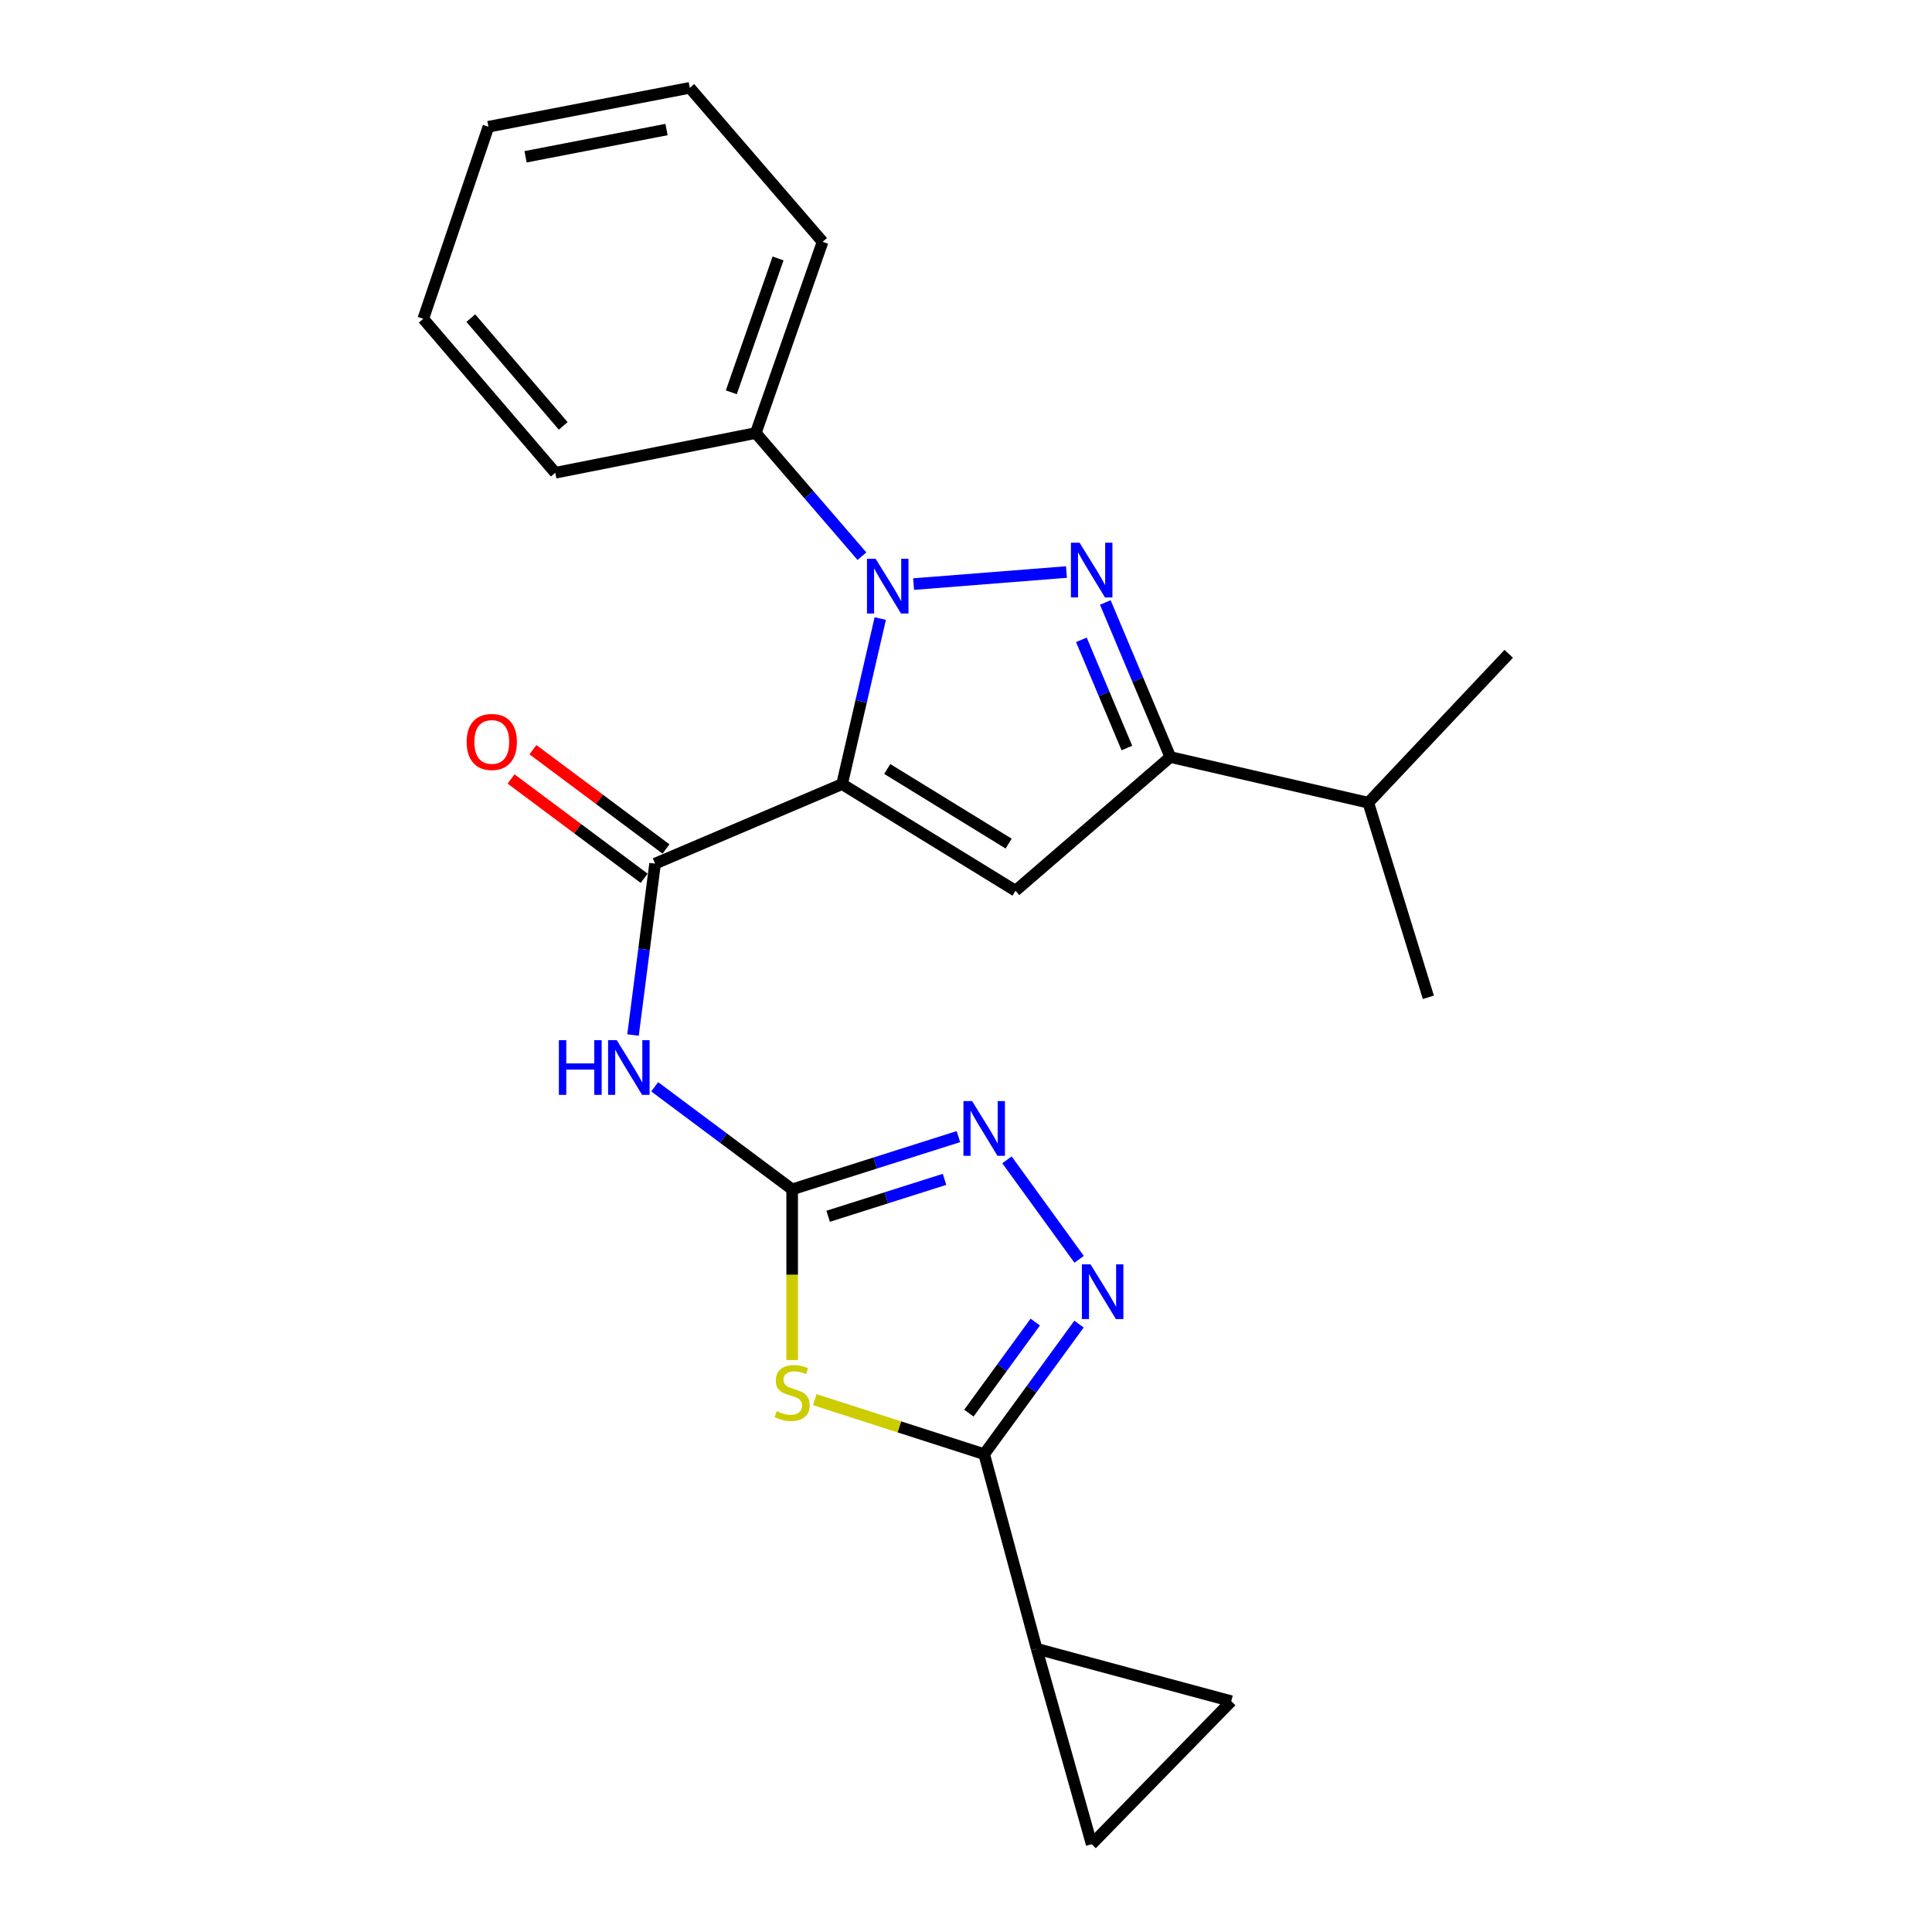 <?xml version='1.0' encoding='iso-8859-1'?>
<svg version='1.1' baseProfile='full'
              xmlns='http://www.w3.org/2000/svg'
                      xmlns:rdkit='http://www.rdkit.org/xml'
                      xmlns:xlink='http://www.w3.org/1999/xlink'
                  xml:space='preserve'
width='1000px' height='1000px' viewBox='0 0 1000 1000'>
<!-- END OF HEADER -->
<rect style='opacity:1.0;fill:#FFFFFF;stroke:none' width='1000' height='1000' x='0' y='0'> </rect>
<path class='bond-0' d='M 435.858,405.856 L 445.738,363.013' style='fill:none;fill-rule:evenodd;stroke:#000000;stroke-width:6px;stroke-linecap:butt;stroke-linejoin:miter;stroke-opacity:1' />
<path class='bond-0' d='M 445.738,363.013 L 455.619,320.169' style='fill:none;fill-rule:evenodd;stroke:#0000FF;stroke-width:6px;stroke-linecap:butt;stroke-linejoin:miter;stroke-opacity:1' />
<path class='bond-2' d='M 435.858,405.856 L 525.63,461.035' style='fill:none;fill-rule:evenodd;stroke:#000000;stroke-width:6px;stroke-linecap:butt;stroke-linejoin:miter;stroke-opacity:1' />
<path class='bond-2' d='M 459.228,398.019 L 522.069,436.644' style='fill:none;fill-rule:evenodd;stroke:#000000;stroke-width:6px;stroke-linecap:butt;stroke-linejoin:miter;stroke-opacity:1' />
<path class='bond-5' d='M 435.858,405.856 L 339.066,447.017' style='fill:none;fill-rule:evenodd;stroke:#000000;stroke-width:6px;stroke-linecap:butt;stroke-linejoin:miter;stroke-opacity:1' />
<path class='bond-1' d='M 472.878,302.324 L 551.995,296.086' style='fill:none;fill-rule:evenodd;stroke:#0000FF;stroke-width:6px;stroke-linecap:butt;stroke-linejoin:miter;stroke-opacity:1' />
<path class='bond-14' d='M 446.135,287.883 L 418.666,256.01' style='fill:none;fill-rule:evenodd;stroke:#0000FF;stroke-width:6px;stroke-linecap:butt;stroke-linejoin:miter;stroke-opacity:1' />
<path class='bond-14' d='M 418.666,256.01 L 391.197,224.137' style='fill:none;fill-rule:evenodd;stroke:#000000;stroke-width:6px;stroke-linecap:butt;stroke-linejoin:miter;stroke-opacity:1' />
<path class='bond-24' d='M 572.106,311.842 L 588.931,351.84' style='fill:none;fill-rule:evenodd;stroke:#0000FF;stroke-width:6px;stroke-linecap:butt;stroke-linejoin:miter;stroke-opacity:1' />
<path class='bond-24' d='M 588.931,351.84 L 605.755,391.838' style='fill:none;fill-rule:evenodd;stroke:#000000;stroke-width:6px;stroke-linecap:butt;stroke-linejoin:miter;stroke-opacity:1' />
<path class='bond-24' d='M 559.718,331.175 L 571.496,359.174' style='fill:none;fill-rule:evenodd;stroke:#0000FF;stroke-width:6px;stroke-linecap:butt;stroke-linejoin:miter;stroke-opacity:1' />
<path class='bond-24' d='M 571.496,359.174 L 583.273,387.173' style='fill:none;fill-rule:evenodd;stroke:#000000;stroke-width:6px;stroke-linecap:butt;stroke-linejoin:miter;stroke-opacity:1' />
<path class='bond-7' d='M 525.63,461.035 L 605.755,391.838' style='fill:none;fill-rule:evenodd;stroke:#000000;stroke-width:6px;stroke-linecap:butt;stroke-linejoin:miter;stroke-opacity:1' />
<path class='bond-3' d='M 410.018,703.958 L 410.018,659.785' style='fill:none;fill-rule:evenodd;stroke:#CCCC00;stroke-width:6px;stroke-linecap:butt;stroke-linejoin:miter;stroke-opacity:1' />
<path class='bond-3' d='M 410.018,659.785 L 410.018,615.612' style='fill:none;fill-rule:evenodd;stroke:#000000;stroke-width:6px;stroke-linecap:butt;stroke-linejoin:miter;stroke-opacity:1' />
<path class='bond-6' d='M 421.708,724.465 L 465.562,738.568' style='fill:none;fill-rule:evenodd;stroke:#CCCC00;stroke-width:6px;stroke-linecap:butt;stroke-linejoin:miter;stroke-opacity:1' />
<path class='bond-6' d='M 465.562,738.568 L 509.415,752.671' style='fill:none;fill-rule:evenodd;stroke:#000000;stroke-width:6px;stroke-linecap:butt;stroke-linejoin:miter;stroke-opacity:1' />
<path class='bond-4' d='M 410.018,615.612 L 374.442,589.067' style='fill:none;fill-rule:evenodd;stroke:#000000;stroke-width:6px;stroke-linecap:butt;stroke-linejoin:miter;stroke-opacity:1' />
<path class='bond-4' d='M 374.442,589.067 L 338.866,562.522' style='fill:none;fill-rule:evenodd;stroke:#0000FF;stroke-width:6px;stroke-linecap:butt;stroke-linejoin:miter;stroke-opacity:1' />
<path class='bond-10' d='M 410.018,615.612 L 453.043,601.962' style='fill:none;fill-rule:evenodd;stroke:#000000;stroke-width:6px;stroke-linecap:butt;stroke-linejoin:miter;stroke-opacity:1' />
<path class='bond-10' d='M 453.043,601.962 L 496.068,588.311' style='fill:none;fill-rule:evenodd;stroke:#0000FF;stroke-width:6px;stroke-linecap:butt;stroke-linejoin:miter;stroke-opacity:1' />
<path class='bond-10' d='M 428.645,629.546 L 458.763,619.991' style='fill:none;fill-rule:evenodd;stroke:#000000;stroke-width:6px;stroke-linecap:butt;stroke-linejoin:miter;stroke-opacity:1' />
<path class='bond-10' d='M 458.763,619.991 L 488.881,610.436' style='fill:none;fill-rule:evenodd;stroke:#0000FF;stroke-width:6px;stroke-linecap:butt;stroke-linejoin:miter;stroke-opacity:1' />
<path class='bond-9' d='M 339.066,447.017 L 333.36,491.369' style='fill:none;fill-rule:evenodd;stroke:#000000;stroke-width:6px;stroke-linecap:butt;stroke-linejoin:miter;stroke-opacity:1' />
<path class='bond-9' d='M 333.36,491.369 L 327.653,535.721' style='fill:none;fill-rule:evenodd;stroke:#0000FF;stroke-width:6px;stroke-linecap:butt;stroke-linejoin:miter;stroke-opacity:1' />
<path class='bond-15' d='M 344.722,439.438 L 310.281,413.737' style='fill:none;fill-rule:evenodd;stroke:#000000;stroke-width:6px;stroke-linecap:butt;stroke-linejoin:miter;stroke-opacity:1' />
<path class='bond-15' d='M 310.281,413.737 L 275.841,388.036' style='fill:none;fill-rule:evenodd;stroke:#FF0000;stroke-width:6px;stroke-linecap:butt;stroke-linejoin:miter;stroke-opacity:1' />
<path class='bond-15' d='M 333.41,454.597 L 298.969,428.896' style='fill:none;fill-rule:evenodd;stroke:#000000;stroke-width:6px;stroke-linecap:butt;stroke-linejoin:miter;stroke-opacity:1' />
<path class='bond-15' d='M 298.969,428.896 L 264.528,403.195' style='fill:none;fill-rule:evenodd;stroke:#FF0000;stroke-width:6px;stroke-linecap:butt;stroke-linejoin:miter;stroke-opacity:1' />
<path class='bond-11' d='M 509.415,752.671 L 536.558,853.393' style='fill:none;fill-rule:evenodd;stroke:#000000;stroke-width:6px;stroke-linecap:butt;stroke-linejoin:miter;stroke-opacity:1' />
<path class='bond-25' d='M 509.415,752.671 L 533.957,719.014' style='fill:none;fill-rule:evenodd;stroke:#000000;stroke-width:6px;stroke-linecap:butt;stroke-linejoin:miter;stroke-opacity:1' />
<path class='bond-25' d='M 533.957,719.014 L 558.499,685.356' style='fill:none;fill-rule:evenodd;stroke:#0000FF;stroke-width:6px;stroke-linecap:butt;stroke-linejoin:miter;stroke-opacity:1' />
<path class='bond-25' d='M 501.495,731.43 L 518.674,707.87' style='fill:none;fill-rule:evenodd;stroke:#000000;stroke-width:6px;stroke-linecap:butt;stroke-linejoin:miter;stroke-opacity:1' />
<path class='bond-25' d='M 518.674,707.87 L 535.853,684.309' style='fill:none;fill-rule:evenodd;stroke:#0000FF;stroke-width:6px;stroke-linecap:butt;stroke-linejoin:miter;stroke-opacity:1' />
<path class='bond-16' d='M 605.755,391.838 L 708.232,415.482' style='fill:none;fill-rule:evenodd;stroke:#000000;stroke-width:6px;stroke-linecap:butt;stroke-linejoin:miter;stroke-opacity:1' />
<path class='bond-8' d='M 558.556,651.824 L 521.204,600.329' style='fill:none;fill-rule:evenodd;stroke:#0000FF;stroke-width:6px;stroke-linecap:butt;stroke-linejoin:miter;stroke-opacity:1' />
<path class='bond-12' d='M 536.558,853.393 L 637.29,880.536' style='fill:none;fill-rule:evenodd;stroke:#000000;stroke-width:6px;stroke-linecap:butt;stroke-linejoin:miter;stroke-opacity:1' />
<path class='bond-13' d='M 536.558,853.393 L 565.046,954.545' style='fill:none;fill-rule:evenodd;stroke:#000000;stroke-width:6px;stroke-linecap:butt;stroke-linejoin:miter;stroke-opacity:1' />
<path class='bond-27' d='M 637.29,880.536 L 565.046,954.545' style='fill:none;fill-rule:evenodd;stroke:#000000;stroke-width:6px;stroke-linecap:butt;stroke-linejoin:miter;stroke-opacity:1' />
<path class='bond-17' d='M 391.197,224.137 L 425.77,125.16' style='fill:none;fill-rule:evenodd;stroke:#000000;stroke-width:6px;stroke-linecap:butt;stroke-linejoin:miter;stroke-opacity:1' />
<path class='bond-17' d='M 378.526,203.053 L 402.727,133.769' style='fill:none;fill-rule:evenodd;stroke:#000000;stroke-width:6px;stroke-linecap:butt;stroke-linejoin:miter;stroke-opacity:1' />
<path class='bond-18' d='M 391.197,224.137 L 287.407,244.702' style='fill:none;fill-rule:evenodd;stroke:#000000;stroke-width:6px;stroke-linecap:butt;stroke-linejoin:miter;stroke-opacity:1' />
<path class='bond-19' d='M 708.232,415.482 L 739.315,516.204' style='fill:none;fill-rule:evenodd;stroke:#000000;stroke-width:6px;stroke-linecap:butt;stroke-linejoin:miter;stroke-opacity:1' />
<path class='bond-20' d='M 708.232,415.482 L 780.917,338.414' style='fill:none;fill-rule:evenodd;stroke:#000000;stroke-width:6px;stroke-linecap:butt;stroke-linejoin:miter;stroke-opacity:1' />
<path class='bond-22' d='M 425.77,125.16 L 357.035,45.455' style='fill:none;fill-rule:evenodd;stroke:#000000;stroke-width:6px;stroke-linecap:butt;stroke-linejoin:miter;stroke-opacity:1' />
<path class='bond-21' d='M 287.407,244.702 L 219.083,165.007' style='fill:none;fill-rule:evenodd;stroke:#000000;stroke-width:6px;stroke-linecap:butt;stroke-linejoin:miter;stroke-opacity:1' />
<path class='bond-21' d='M 291.519,220.436 L 243.691,164.65' style='fill:none;fill-rule:evenodd;stroke:#000000;stroke-width:6px;stroke-linecap:butt;stroke-linejoin:miter;stroke-opacity:1' />
<path class='bond-23' d='M 219.083,165.007 L 252.804,65.599' style='fill:none;fill-rule:evenodd;stroke:#000000;stroke-width:6px;stroke-linecap:butt;stroke-linejoin:miter;stroke-opacity:1' />
<path class='bond-26' d='M 357.035,45.455 L 252.804,65.599' style='fill:none;fill-rule:evenodd;stroke:#000000;stroke-width:6px;stroke-linecap:butt;stroke-linejoin:miter;stroke-opacity:1' />
<path class='bond-26' d='M 344.99,67.047 L 272.028,81.148' style='fill:none;fill-rule:evenodd;stroke:#000000;stroke-width:6px;stroke-linecap:butt;stroke-linejoin:miter;stroke-opacity:1' />
<path  class='atom-1' d='M 453.231 289.22
L 462.511 304.22
Q 463.431 305.7, 464.911 308.38
Q 466.391 311.06, 466.471 311.22
L 466.471 289.22
L 470.231 289.22
L 470.231 317.54
L 466.351 317.54
L 456.391 301.14
Q 455.231 299.22, 453.991 297.02
Q 452.791 294.82, 452.431 294.14
L 452.431 317.54
L 448.751 317.54
L 448.751 289.22
L 453.231 289.22
' fill='#0000FF'/>
<path  class='atom-2' d='M 558.786 280.897
L 568.066 295.897
Q 568.986 297.377, 570.466 300.057
Q 571.946 302.737, 572.026 302.897
L 572.026 280.897
L 575.786 280.897
L 575.786 309.217
L 571.906 309.217
L 561.946 292.817
Q 560.786 290.897, 559.546 288.697
Q 558.346 286.497, 557.986 285.817
L 557.986 309.217
L 554.306 309.217
L 554.306 280.897
L 558.786 280.897
' fill='#0000FF'/>
<path  class='atom-4' d='M 402.018 730.425
Q 402.338 730.545, 403.658 731.105
Q 404.978 731.665, 406.418 732.025
Q 407.898 732.345, 409.338 732.345
Q 412.018 732.345, 413.578 731.065
Q 415.138 729.745, 415.138 727.465
Q 415.138 725.905, 414.338 724.945
Q 413.578 723.985, 412.378 723.465
Q 411.178 722.945, 409.178 722.345
Q 406.658 721.585, 405.138 720.865
Q 403.658 720.145, 402.578 718.625
Q 401.538 717.105, 401.538 714.545
Q 401.538 710.985, 403.938 708.785
Q 406.378 706.585, 411.178 706.585
Q 414.458 706.585, 418.178 708.145
L 417.258 711.225
Q 413.858 709.825, 411.298 709.825
Q 408.538 709.825, 407.018 710.985
Q 405.498 712.105, 405.538 714.065
Q 405.538 715.585, 406.298 716.505
Q 407.098 717.425, 408.218 717.945
Q 409.378 718.465, 411.298 719.065
Q 413.858 719.865, 415.378 720.665
Q 416.898 721.465, 417.978 723.105
Q 419.098 724.705, 419.098 727.465
Q 419.098 731.385, 416.458 733.505
Q 413.858 735.585, 409.498 735.585
Q 406.978 735.585, 405.058 735.025
Q 403.178 734.505, 400.938 733.585
L 402.018 730.425
' fill='#CCCC00'/>
<path  class='atom-9' d='M 564.461 654.435
L 573.741 669.435
Q 574.661 670.915, 576.141 673.595
Q 577.621 676.275, 577.701 676.435
L 577.701 654.435
L 581.461 654.435
L 581.461 682.755
L 577.581 682.755
L 567.621 666.355
Q 566.461 664.435, 565.221 662.235
Q 564.021 660.035, 563.661 659.355
L 563.661 682.755
L 559.981 682.755
L 559.981 654.435
L 564.461 654.435
' fill='#0000FF'/>
<path  class='atom-10' d='M 289.269 538.381
L 293.109 538.381
L 293.109 550.421
L 307.589 550.421
L 307.589 538.381
L 311.429 538.381
L 311.429 566.701
L 307.589 566.701
L 307.589 553.621
L 293.109 553.621
L 293.109 566.701
L 289.269 566.701
L 289.269 538.381
' fill='#0000FF'/>
<path  class='atom-10' d='M 319.229 538.381
L 328.509 553.381
Q 329.429 554.861, 330.909 557.541
Q 332.389 560.221, 332.469 560.381
L 332.469 538.381
L 336.229 538.381
L 336.229 566.701
L 332.349 566.701
L 322.389 550.301
Q 321.229 548.381, 319.989 546.181
Q 318.789 543.981, 318.429 543.301
L 318.429 566.701
L 314.749 566.701
L 314.749 538.381
L 319.229 538.381
' fill='#0000FF'/>
<path  class='atom-11' d='M 503.155 569.917
L 512.435 584.917
Q 513.355 586.397, 514.835 589.077
Q 516.315 591.757, 516.395 591.917
L 516.395 569.917
L 520.155 569.917
L 520.155 598.237
L 516.275 598.237
L 506.315 581.837
Q 505.155 579.917, 503.915 577.717
Q 502.715 575.517, 502.355 574.837
L 502.355 598.237
L 498.675 598.237
L 498.675 569.917
L 503.155 569.917
' fill='#0000FF'/>
<path  class='atom-16' d='M 241.548 384.027
Q 241.548 377.227, 244.908 373.427
Q 248.268 369.627, 254.548 369.627
Q 260.828 369.627, 264.188 373.427
Q 267.548 377.227, 267.548 384.027
Q 267.548 390.907, 264.148 394.827
Q 260.748 398.707, 254.548 398.707
Q 248.308 398.707, 244.908 394.827
Q 241.548 390.947, 241.548 384.027
M 254.548 395.507
Q 258.868 395.507, 261.188 392.627
Q 263.548 389.707, 263.548 384.027
Q 263.548 378.467, 261.188 375.667
Q 258.868 372.827, 254.548 372.827
Q 250.228 372.827, 247.868 375.627
Q 245.548 378.427, 245.548 384.027
Q 245.548 389.747, 247.868 392.627
Q 250.228 395.507, 254.548 395.507
' fill='#FF0000'/>
</svg>
